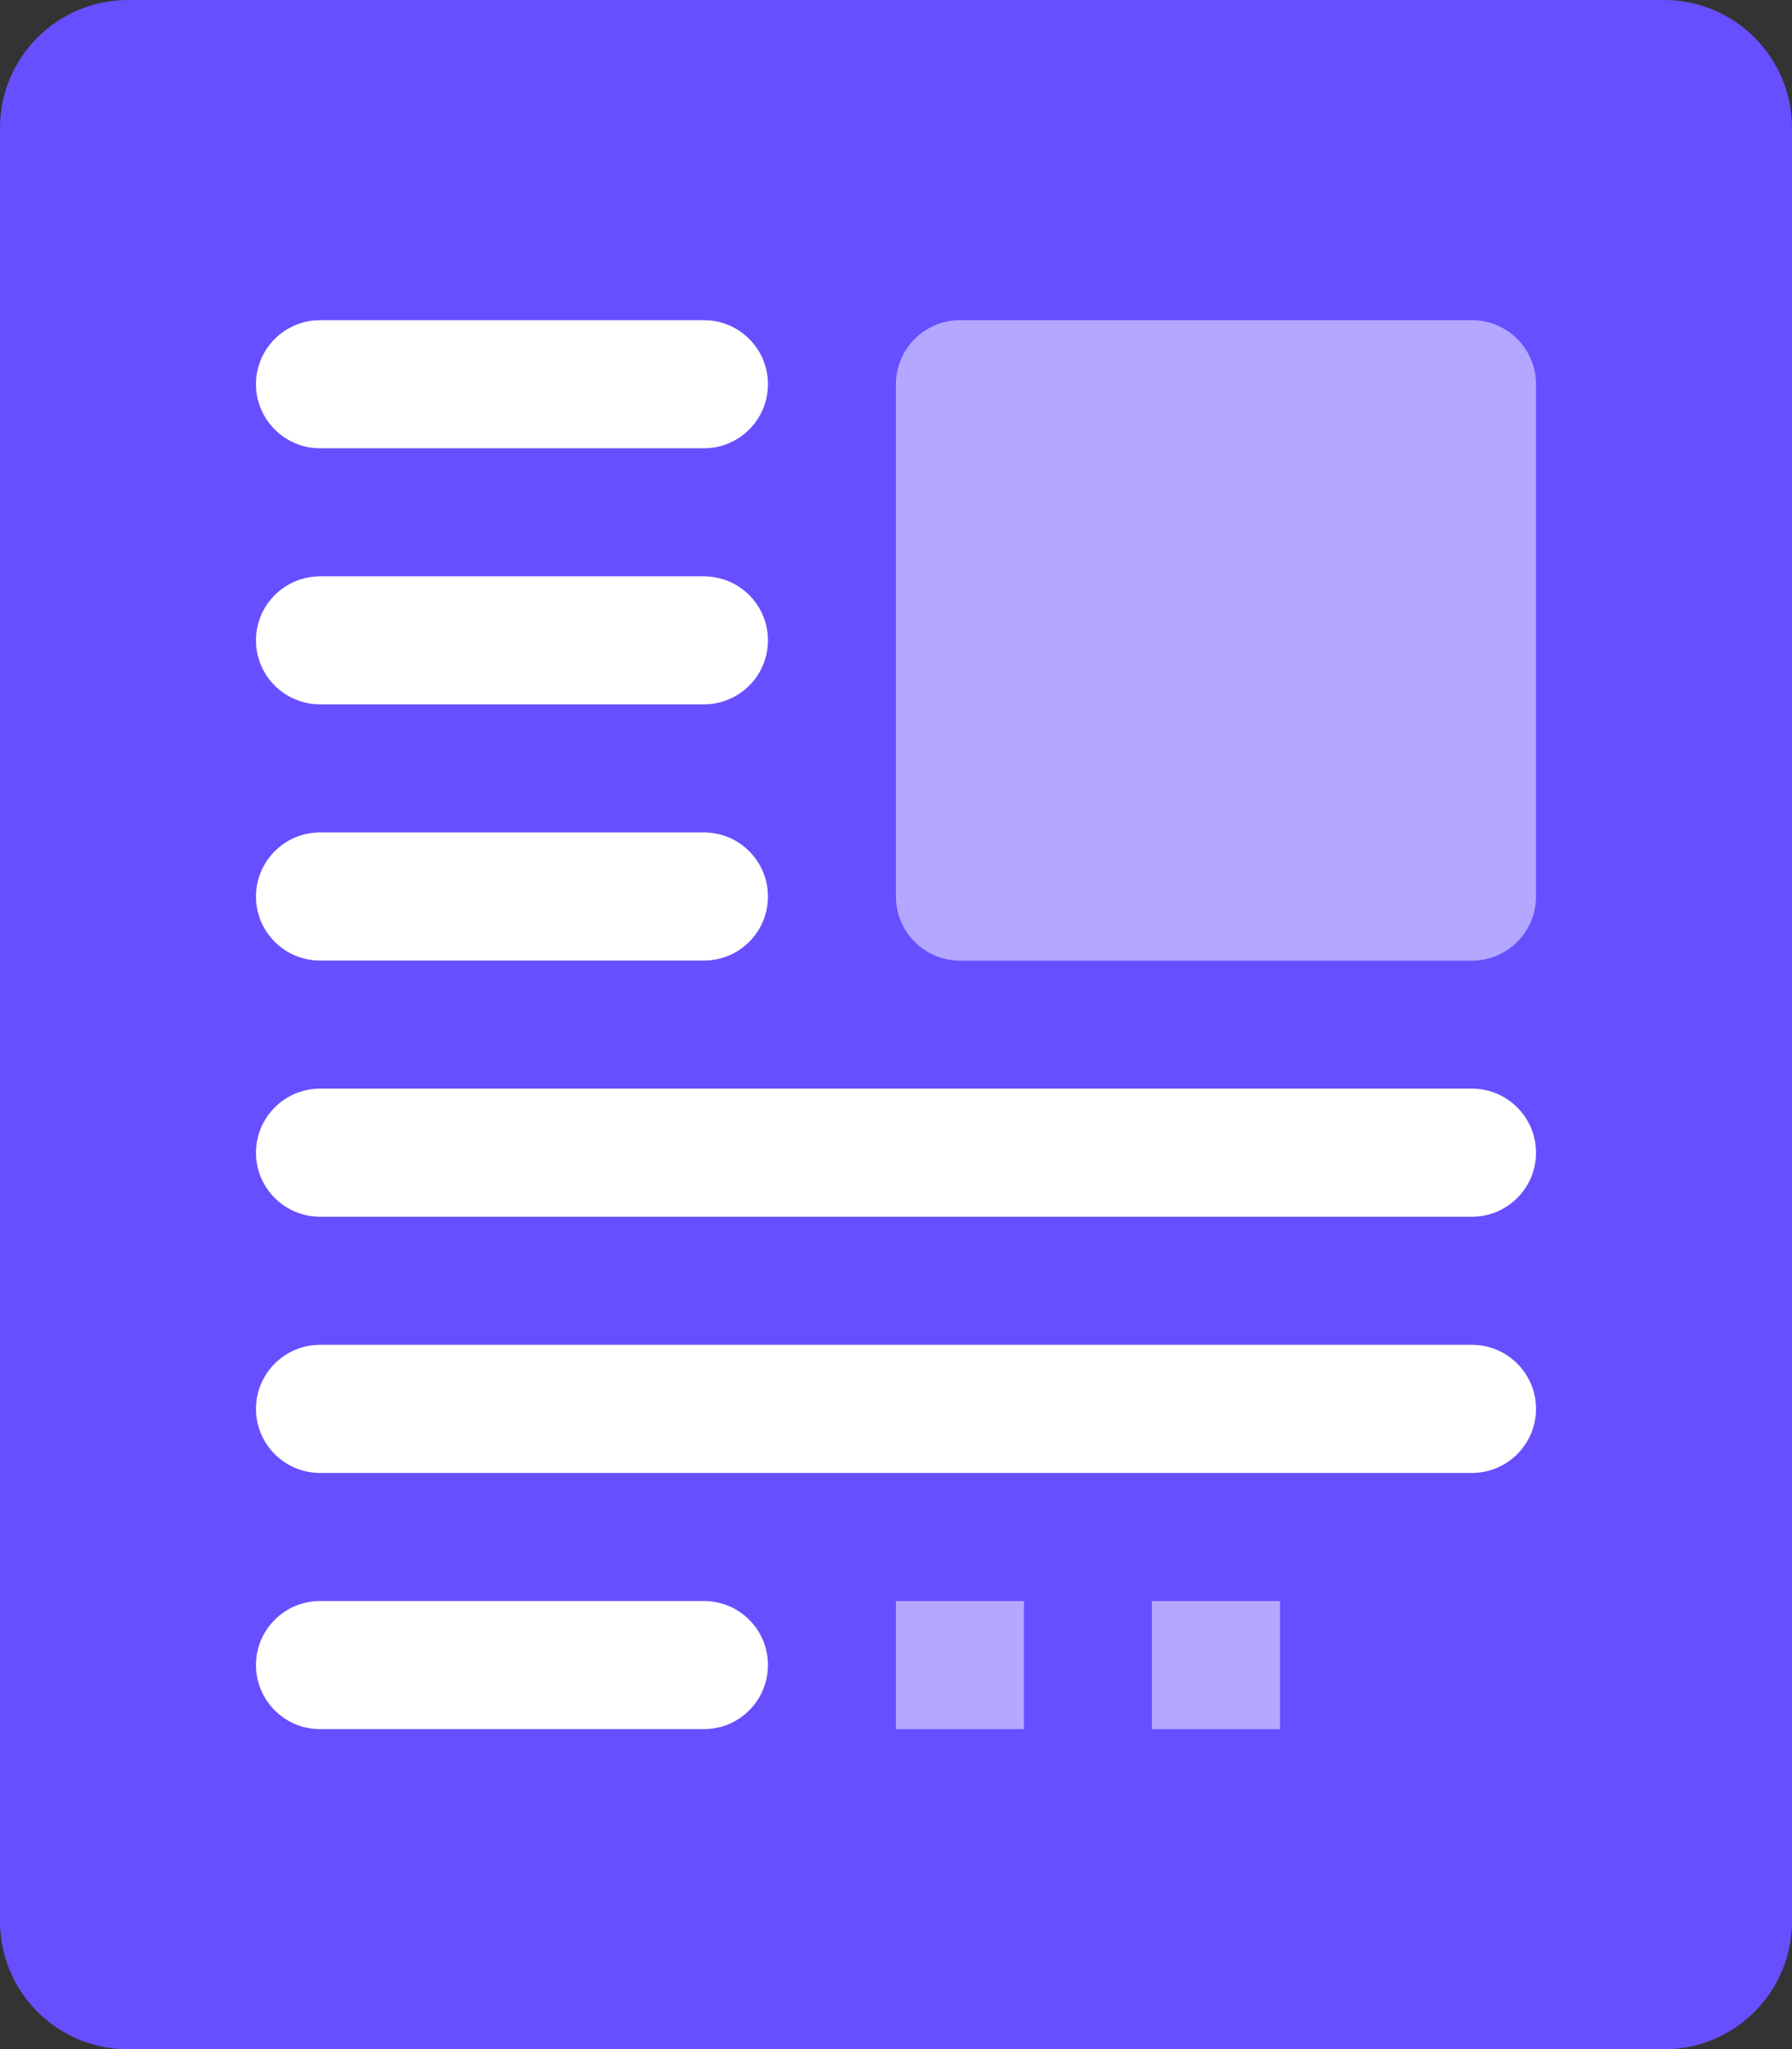 <?xml version="1.0" encoding="UTF-8"?>
<svg width="13.973px" height="15.982px" viewBox="0 0 13.973 15.982" version="1.1" xmlns="http://www.w3.org/2000/svg" xmlns:xlink="http://www.w3.org/1999/xlink">
    <rect x="0" y="0" width="13.973" height="15.982" fill="#333333" stroke="none"/>
    <title>1574BDF8-D8E8-4895-AD81-637188BE2BC0</title>
    <g id="knowledge-base" stroke="none" stroke-width="1" fill="none" fill-rule="evenodd">
        <g id="blog-see-more" transform="translate(-278.007, -389)" fill-rule="nonzero">
            <g id="hero-image" transform="translate(98, 116)">
                <g id="topic" transform="translate(0, 141)">
                    <g id="icon-webtopic-news-copy-3" transform="translate(180.007, 132)">
                        <path d="M12.975,15.982 L0.998,15.982 C0.447,15.982 0,15.535 0,14.983 L0,0.999 C0,0.447 0.447,0 0.998,0 L12.975,0 C13.526,0 13.973,0.447 13.973,0.999 L13.973,14.983 C13.973,15.535 13.526,15.982 12.975,15.982 Z" id="Path" fill="#674FFF"></path>
                        <path d="M11.478,7.492 L7.485,7.492 C7.21,7.492 6.986,7.268 6.986,6.992 L6.986,2.997 C6.986,2.721 7.21,2.497 7.485,2.497 L11.478,2.497 C11.753,2.497 11.977,2.721 11.977,2.997 L11.977,6.992 C11.977,7.268 11.753,7.492 11.478,7.492 Z" id="Path" fill="#FFFFFF" opacity="0.5"></path>
                        <g id="Group" transform="translate(1.98, 2.485)" fill="#FFFFFF">
                            <path d="M3.509,1.011 L0.515,1.011 C0.24,1.011 0.016,0.787 0.016,0.511 C0.016,0.236 0.24,0.012 0.515,0.012 L3.509,0.012 C3.785,0.012 4.008,0.236 4.008,0.511 C4.008,0.787 3.785,1.011 3.509,1.011 Z" id="Path"></path>
                            <path d="M3.509,3.008 L0.515,3.008 C0.24,3.008 0.016,2.785 0.016,2.509 C0.016,2.233 0.24,2.01 0.515,2.01 L3.509,2.01 C3.785,2.01 4.008,2.233 4.008,2.509 C4.008,2.785 3.785,3.008 3.509,3.008 Z" id="Path"></path>
                            <path d="M3.509,5.006 L0.515,5.006 C0.24,5.006 0.016,4.783 0.016,4.507 C0.016,4.231 0.24,4.007 0.515,4.007 L3.509,4.007 C3.785,4.007 4.008,4.231 4.008,4.507 C4.008,4.783 3.785,5.006 3.509,5.006 Z" id="Path"></path>
                            <path d="M9.498,7.004 L0.515,7.004 C0.24,7.004 0.016,6.78 0.016,6.505 C0.016,6.229 0.24,6.005 0.515,6.005 L9.498,6.005 C9.773,6.005 9.997,6.229 9.997,6.505 C9.997,6.78 9.773,7.004 9.498,7.004 Z" id="Path"></path>
                            <path d="M9.498,9.002 L0.515,9.002 C0.24,9.002 0.016,8.778 0.016,8.502 C0.016,8.227 0.24,8.003 0.515,8.003 L9.498,8.003 C9.773,8.003 9.997,8.227 9.997,8.502 C9.997,8.778 9.773,9.002 9.498,9.002 L9.498,9.002 Z" id="Path"></path>
                            <path d="M3.509,11 L0.515,11 C0.24,11 0.016,10.776 0.016,10.5 C0.016,10.224 0.24,10.001 0.515,10.001 L3.509,10.001 C3.785,10.001 4.008,10.224 4.008,10.5 C4.008,10.776 3.785,11 3.509,11 Z" id="Path"></path>
                        </g>
                        <polygon id="Path" fill="#FFFFFF" opacity="0.5" points="6.986 12.486 7.984 12.486 7.984 13.485 6.986 13.485"></polygon>
                        <polygon id="Path" fill="#FFFFFF" opacity="0.5" points="8.982 12.486 9.981 12.486 9.981 13.485 8.982 13.485"></polygon>
                    </g>
                </g>
            </g>
        </g>
    </g>
</svg>